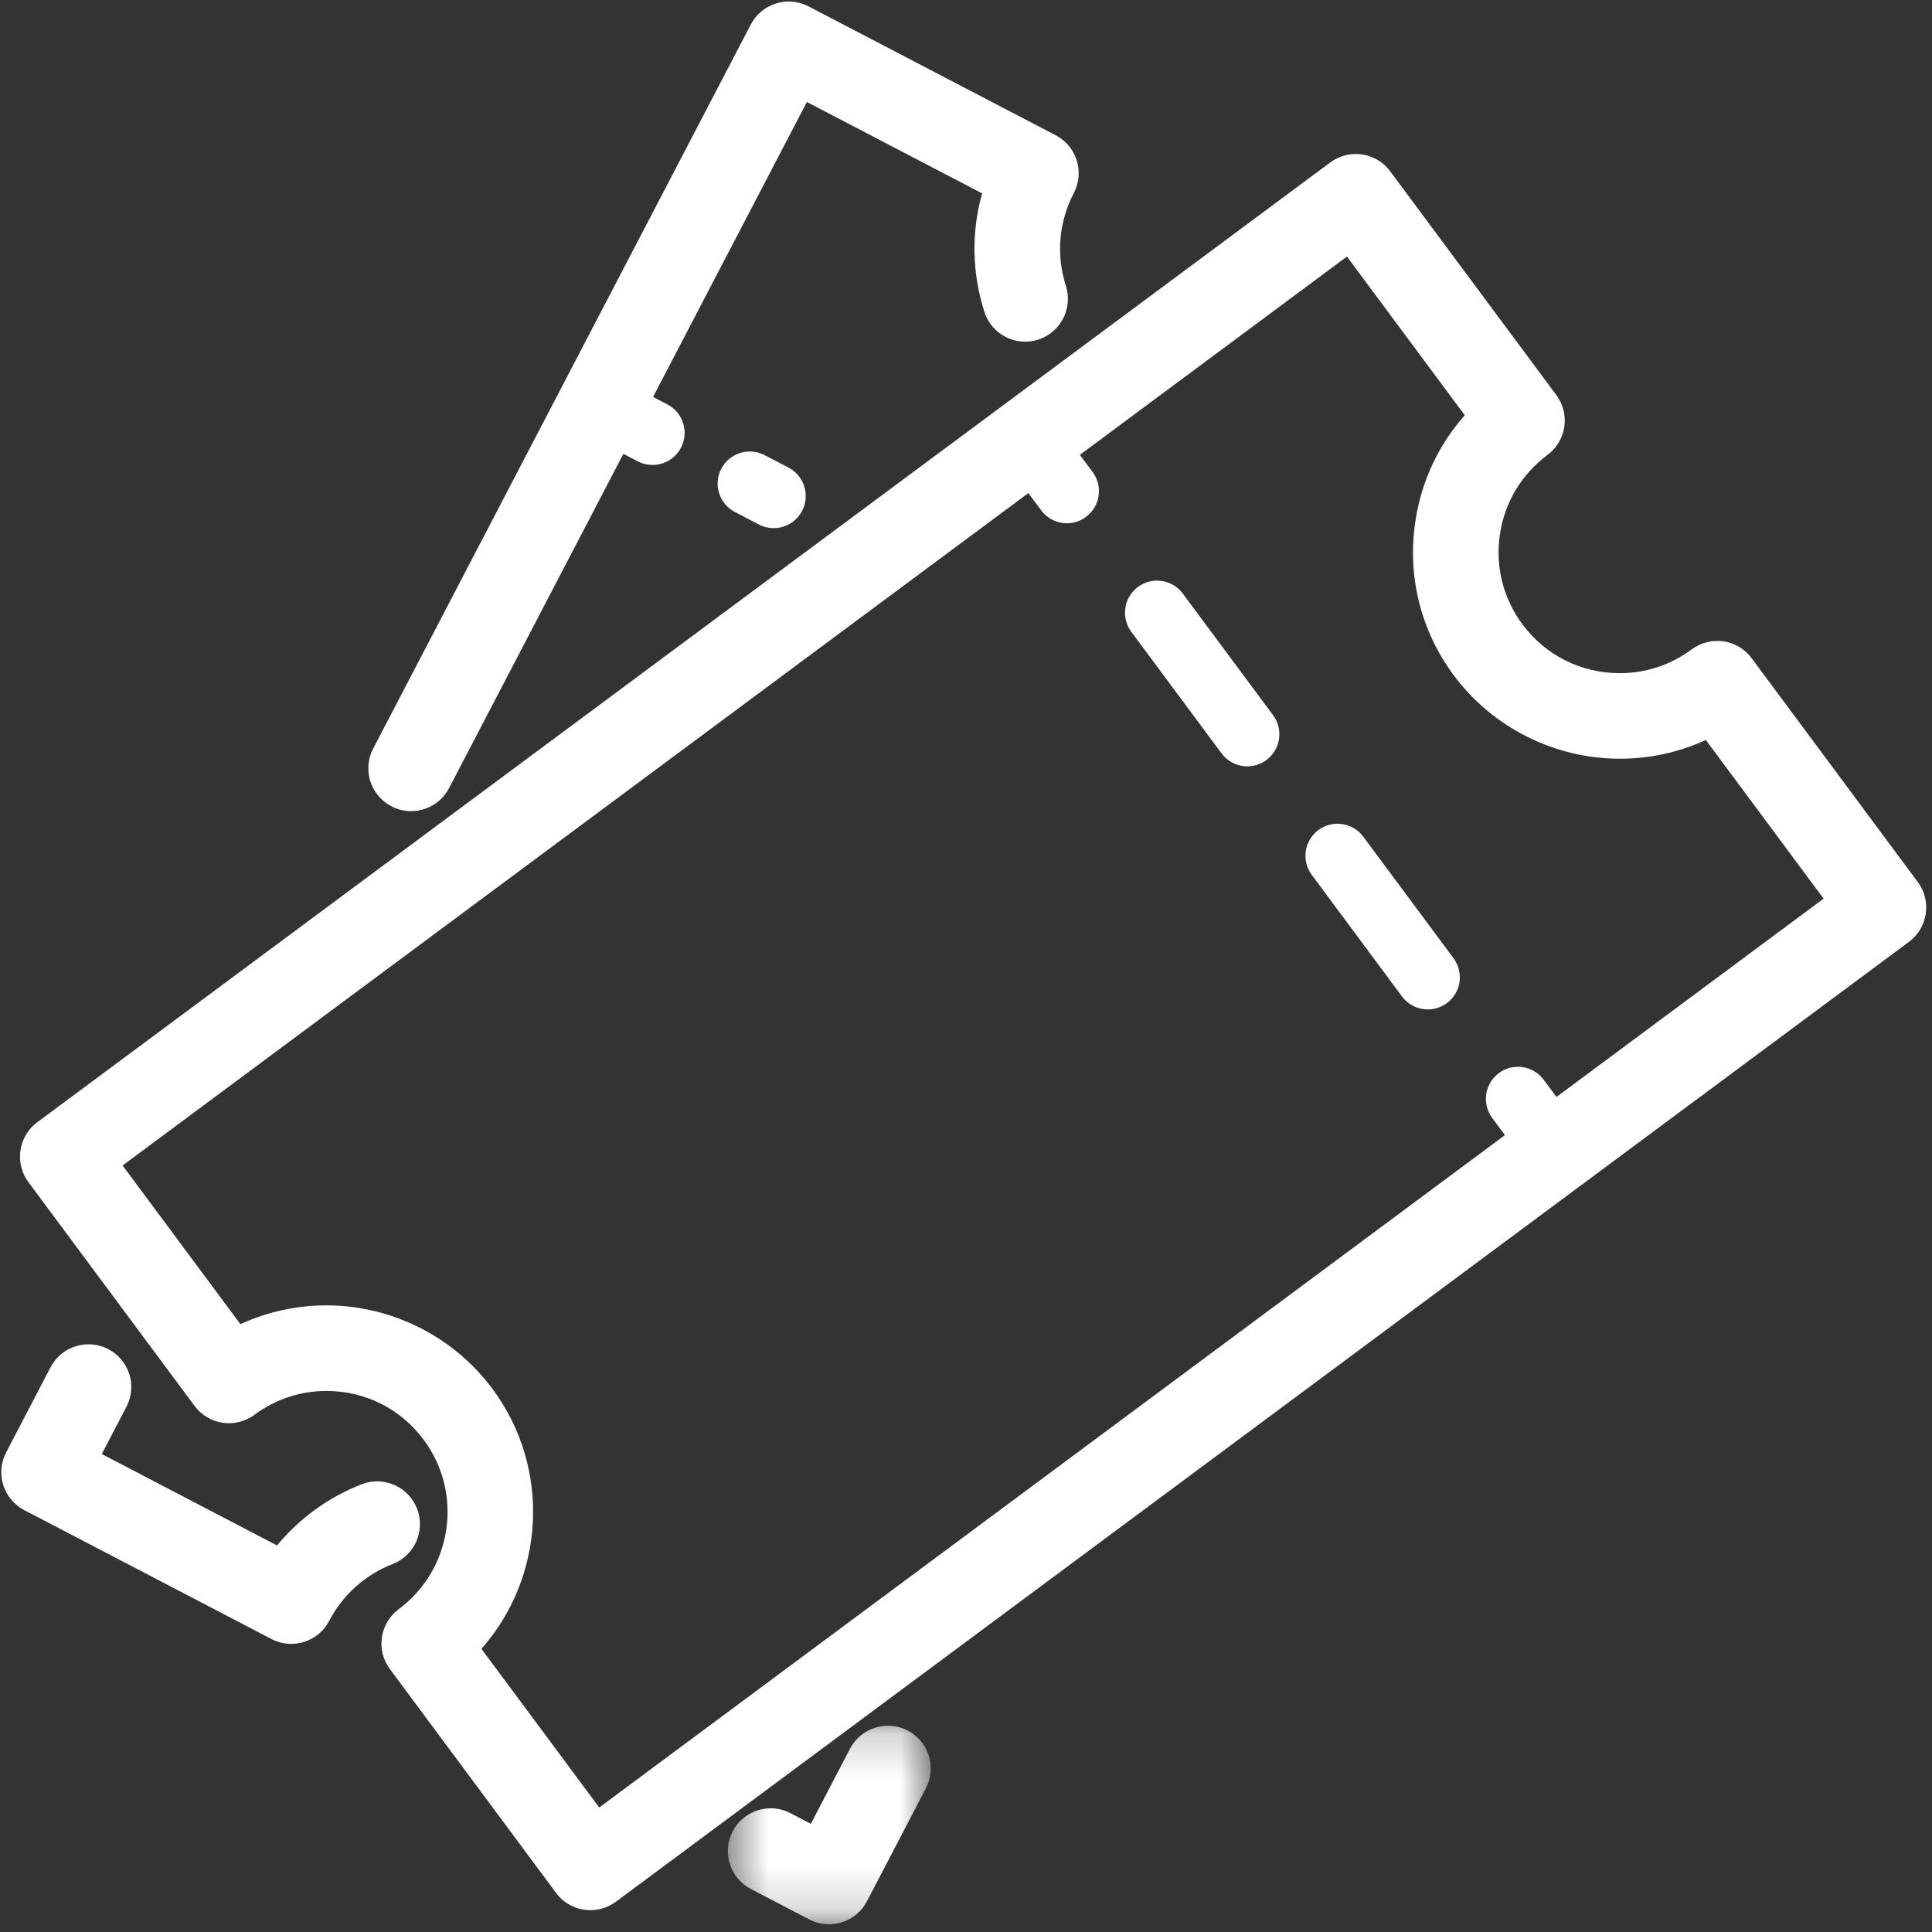 <svg width="44" height="44" viewBox="0 0 44 44" fill="none" xmlns="http://www.w3.org/2000/svg">
<rect x="0" y="0" width="44" height="44" fill="#333333" stroke="none"/>
<g clip-path="url(#clip0_3929_2720)">
<path d="M4.432 32.02C4.752 32.452 5.362 32.541 5.795 32.221C6.273 31.866 6.84 31.678 7.434 31.678C8.318 31.678 9.126 32.084 9.651 32.792C10.557 34.012 10.301 35.742 9.08 36.648C8.649 36.97 8.558 37.579 8.879 38.011L12.664 43.109C12.854 43.367 13.149 43.503 13.446 43.503C13.648 43.503 13.852 43.44 14.026 43.311L43.475 21.45C43.907 21.129 43.997 20.519 43.676 20.087L39.892 14.989C39.738 14.782 39.508 14.644 39.252 14.606C38.998 14.57 38.736 14.634 38.529 14.788C38.05 15.143 37.483 15.331 36.889 15.331C36.006 15.331 35.198 14.925 34.672 14.218C34.234 13.626 34.051 12.899 34.159 12.171C34.267 11.443 34.651 10.8 35.243 10.361C35.45 10.207 35.588 9.977 35.626 9.721C35.664 9.466 35.599 9.206 35.445 8.998L31.66 3.9C31.339 3.469 30.729 3.378 30.297 3.699L0.848 25.559C0.641 25.713 0.503 25.943 0.465 26.199C0.428 26.455 0.493 26.715 0.647 26.922L4.432 32.02ZM23.42 11.23L23.711 11.621C23.854 11.815 24.075 11.917 24.298 11.917C24.449 11.917 24.602 11.87 24.732 11.772C25.057 11.532 25.124 11.074 24.884 10.75L24.593 10.359L30.676 5.843L33.359 9.457C32.759 10.134 32.366 10.97 32.232 11.886C32.047 13.129 32.359 14.369 33.108 15.379C33.992 16.569 35.405 17.279 36.889 17.279C37.574 17.279 38.238 17.134 38.849 16.852L41.531 20.466L35.448 24.982L35.157 24.591C34.917 24.267 34.46 24.199 34.135 24.439C33.811 24.68 33.744 25.137 33.984 25.461L34.274 25.852L13.647 41.165L10.964 37.551C12.405 35.921 12.563 33.445 11.215 31.63C10.332 30.44 8.919 29.729 7.434 29.729C6.749 29.729 6.086 29.876 5.475 30.157L2.792 26.543L23.42 11.23Z" fill="white"/>
<path d="M31.93 22.694C32.073 22.887 32.293 22.989 32.516 22.989C32.668 22.989 32.82 22.942 32.952 22.845C33.276 22.605 33.343 22.147 33.103 21.823L31.048 19.055C30.808 18.731 30.35 18.664 30.026 18.903C29.702 19.144 29.634 19.602 29.875 19.925L31.93 22.694Z" fill="white"/>
<path d="M27.82 17.157C27.963 17.351 28.184 17.453 28.407 17.453C28.558 17.453 28.711 17.406 28.842 17.309C29.166 17.068 29.233 16.61 28.993 16.287L26.938 13.519C26.698 13.195 26.241 13.127 25.916 13.367C25.592 13.608 25.525 14.066 25.765 14.39L27.82 17.157Z" fill="white"/>
<path d="M8.913 18.362C9.056 18.437 9.211 18.473 9.362 18.473C9.714 18.473 10.053 18.282 10.227 17.949L14.197 10.336L14.523 10.506C14.631 10.563 14.746 10.589 14.861 10.589C15.124 10.589 15.378 10.446 15.509 10.196C15.696 9.838 15.557 9.397 15.199 9.21L14.873 9.04L18.376 2.323L22.367 4.404C22.12 5.283 22.134 6.214 22.419 7.104C22.583 7.616 23.131 7.899 23.644 7.735C24.156 7.571 24.438 7.022 24.275 6.51C24.049 5.804 24.113 5.053 24.456 4.395C24.705 3.918 24.519 3.329 24.042 3.08L18.413 0.145C18.184 0.025 17.915 0.001 17.671 0.08C17.424 0.157 17.218 0.329 17.099 0.558L8.499 17.048C8.25 17.525 8.436 18.113 8.913 18.362Z" fill="white"/>
<path d="M0.553 34.392L6.183 37.328C6.323 37.401 6.477 37.438 6.633 37.438C6.732 37.438 6.83 37.423 6.926 37.393C7.172 37.316 7.377 37.144 7.497 36.914C7.806 36.321 8.319 35.862 8.943 35.62C9.444 35.425 9.693 34.861 9.498 34.359C9.303 33.857 8.738 33.608 8.237 33.803C7.481 34.097 6.819 34.579 6.31 35.197L2.318 33.115L2.879 32.039C3.128 31.562 2.943 30.974 2.466 30.725C1.988 30.478 1.4 30.662 1.151 31.139L0.14 33.078C0.02 33.307 -0.004 33.574 0.074 33.821C0.152 34.067 0.324 34.273 0.553 34.392Z" fill="white"/>
<mask id="mask0_3929_2720" style="mask-type:luminance" maskUnits="userSpaceOnUse" x="16" y="39" width="6" height="5">
<path d="M16.545 39.19H21.238V43.824H16.545V39.19Z" fill="white"/>
</mask>
<g mask="url(#mask0_3929_2720)">
<path d="M19.358 39.826L18.467 41.536L18.001 41.293C17.523 41.045 16.936 41.229 16.687 41.706C16.438 42.184 16.623 42.772 17.1 43.02L18.43 43.714C18.57 43.787 18.725 43.824 18.88 43.824C18.979 43.824 19.077 43.809 19.173 43.779C19.419 43.702 19.625 43.529 19.744 43.3L21.086 40.728C21.335 40.251 21.15 39.662 20.673 39.413C20.197 39.164 19.608 39.35 19.358 39.826Z" fill="white"/>
</g>
<path d="M17.412 10.365C17.054 10.179 16.613 10.318 16.426 10.676C16.24 11.034 16.379 11.475 16.738 11.661L17.282 11.945C17.39 12.001 17.505 12.028 17.619 12.028C17.883 12.028 18.137 11.885 18.267 11.635C18.454 11.277 18.316 10.836 17.958 10.649L17.412 10.365Z" fill="white"/>
</g>
<defs>
<clipPath id="clip0_3929_2720">
<rect width="44" height="44" fill="white"/>
</clipPath>
</defs>
</svg>
